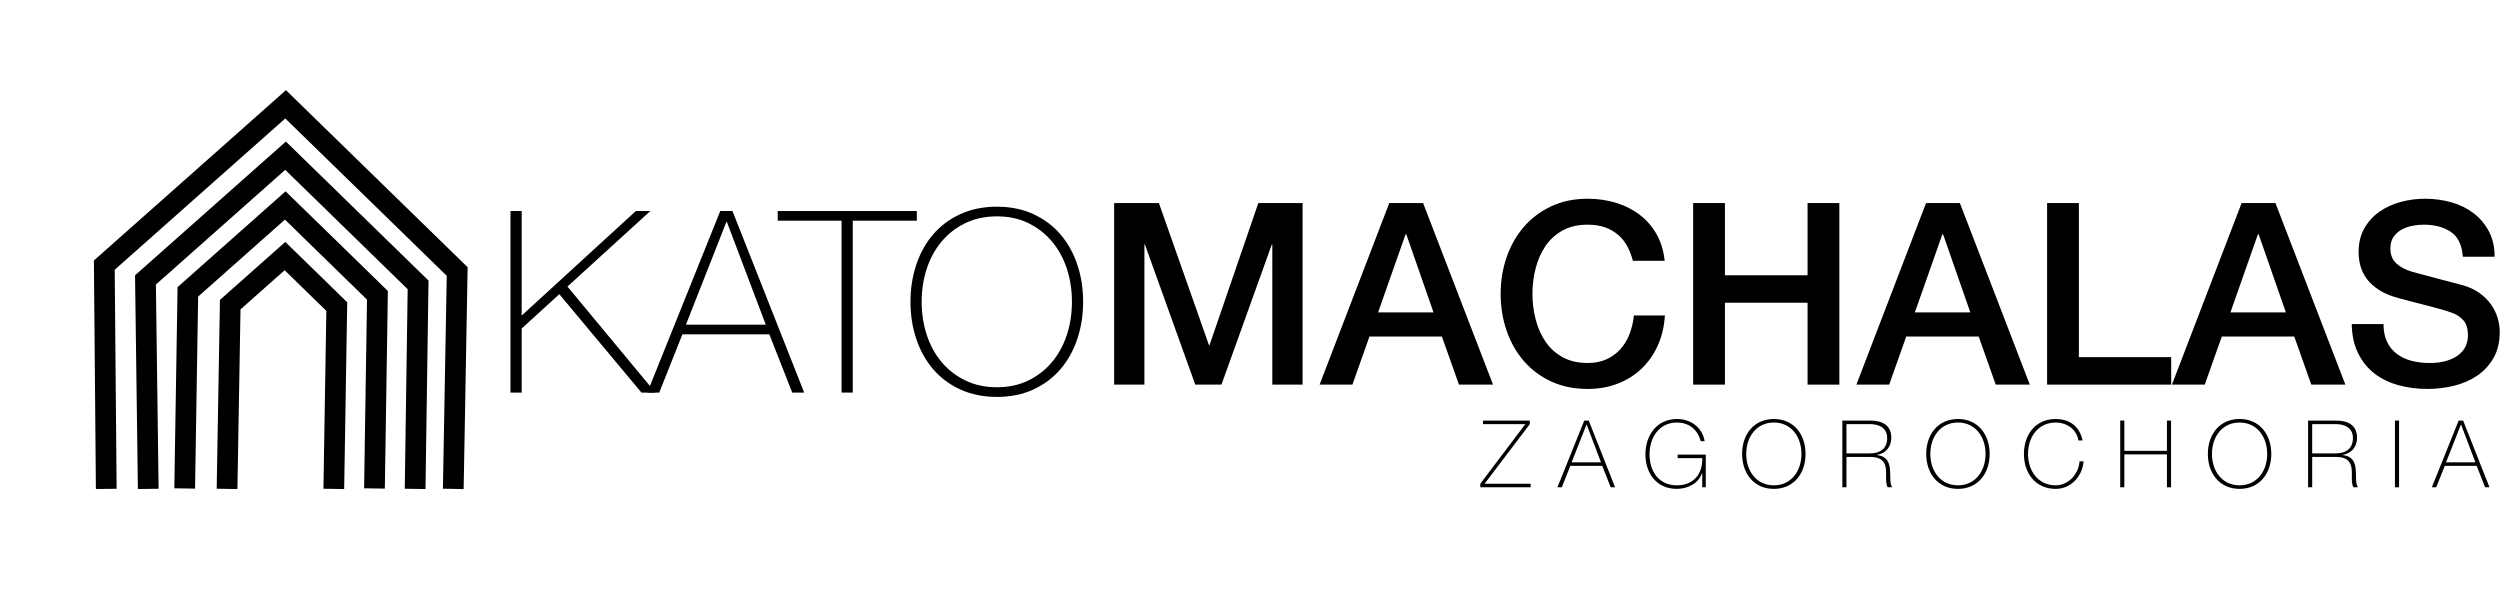 <?xml version="1.0" encoding="UTF-8" standalone="no"?><!DOCTYPE svg PUBLIC "-//W3C//DTD SVG 1.1//EN" "http://www.w3.org/Graphics/SVG/1.1/DTD/svg11.dtd"><svg width="100%" height="100%" viewBox="0 0 281 67" version="1.1" xmlns="http://www.w3.org/2000/svg" xmlns:xlink="http://www.w3.org/1999/xlink" xml:space="preserve" xmlns:serif="http://www.serif.com/" style="fill-rule:evenodd;clip-rule:evenodd;stroke-miterlimit:10;"><path d="M125.23,22.824l5.031,-0l5.63,15.976l0.057,0l5.488,-15.976l4.973,-0l0,20.407l-3.401,-0l-0,-15.749l-0.057,0l-5.659,15.749l-2.944,-0l-5.659,-15.749l-0.057,0l-0,15.749l-3.402,-0l0,-20.407Z" style="fill-rule:nonzero;"/><path d="M154.897,35.113l6.231,0l-3.058,-8.774l-0.086,-0l-3.087,8.774Zm1.258,-12.29l3.801,0l7.86,20.407l-3.83,0l-1.915,-5.401l-8.145,-0l-1.915,5.401l-3.687,0l7.831,-20.407Z" style="fill-rule:nonzero;"/><path d="M183.536,29.312c-0.153,-0.591 -0.362,-1.134 -0.629,-1.63c-0.267,-0.495 -0.61,-0.924 -1.029,-1.286c-0.419,-0.361 -0.91,-0.643 -1.472,-0.843c-0.562,-0.2 -1.215,-0.3 -1.958,-0.3c-1.086,-0 -2.024,0.219 -2.815,0.657c-0.791,0.438 -1.434,1.025 -1.929,1.758c-0.496,0.734 -0.862,1.568 -1.1,2.501c-0.239,0.934 -0.358,1.886 -0.358,2.858c0,0.972 0.119,1.924 0.358,2.858c0.238,0.934 0.604,1.768 1.1,2.501c0.495,0.734 1.138,1.32 1.929,1.758c0.791,0.439 1.729,0.657 2.815,0.657c0.801,0 1.505,-0.138 2.115,-0.414c0.61,-0.276 1.134,-0.658 1.572,-1.144c0.438,-0.486 0.781,-1.052 1.029,-1.7c0.248,-0.648 0.41,-1.343 0.486,-2.086l3.487,-0c-0.076,1.219 -0.338,2.334 -0.786,3.344c-0.448,1.01 -1.053,1.881 -1.815,2.614c-0.762,0.734 -1.658,1.301 -2.686,1.701c-1.029,0.401 -2.163,0.601 -3.402,0.601c-1.524,-0 -2.892,-0.282 -4.101,-0.844c-1.21,-0.562 -2.234,-1.329 -3.073,-2.3c-0.838,-0.972 -1.482,-2.105 -1.929,-3.402c-0.448,-1.295 -0.671,-2.676 -0.671,-4.144c-0,-1.448 0.223,-2.819 0.671,-4.116c0.447,-1.295 1.091,-2.429 1.929,-3.401c0.839,-0.972 1.863,-1.743 3.073,-2.315c1.209,-0.572 2.577,-0.857 4.101,-0.857c1.144,-0 2.22,0.157 3.23,0.471c1.01,0.314 1.9,0.772 2.672,1.372c0.772,0.6 1.396,1.329 1.873,2.187c0.475,0.857 0.771,1.838 0.886,2.944l-3.573,-0Z" style="fill-rule:nonzero;"/><path d="M190.309,22.824l3.573,-0l-0,8.117l9.289,-0l-0,-8.117l3.573,-0l-0,20.407l-3.573,-0l-0,-9.204l-9.289,0l-0,9.204l-3.573,-0l0,-20.407Z" style="fill-rule:nonzero;"/><path d="M215.231,35.113l6.232,0l-3.059,-8.774l-0.085,-0l-3.088,8.774Zm1.258,-12.29l3.802,0l7.859,20.407l-3.83,0l-1.914,-5.401l-8.146,-0l-1.915,5.401l-3.687,0l7.831,-20.407Z" style="fill-rule:nonzero;"/><path d="M230.094,22.824l3.572,-0l0,17.32l10.375,-0l0,3.087l-13.947,-0l-0,-20.407Z" style="fill-rule:nonzero;"/><path d="M250.701,35.113l6.231,0l-3.059,-8.774l-0.086,-0l-3.086,8.774Zm1.257,-12.29l3.802,0l7.859,20.407l-3.829,0l-1.915,-5.401l-8.146,-0l-1.915,5.401l-3.687,0l7.831,-20.407Z" style="fill-rule:nonzero;"/><path d="M267.907,36.428c-0,0.782 0.133,1.448 0.4,2.001c0.266,0.553 0.638,1.005 1.115,1.358c0.476,0.352 1.024,0.609 1.643,0.771c0.619,0.162 1.291,0.243 2.015,0.243c0.781,0 1.448,-0.09 2.001,-0.271c0.552,-0.181 1,-0.415 1.343,-0.701c0.342,-0.286 0.59,-0.614 0.743,-0.985c0.152,-0.373 0.229,-0.748 0.229,-1.13c-0,-0.781 -0.176,-1.358 -0.529,-1.729c-0.353,-0.371 -0.739,-0.633 -1.158,-0.786c-0.724,-0.266 -1.567,-0.519 -2.529,-0.757c-0.962,-0.238 -2.149,-0.548 -3.559,-0.929c-0.876,-0.229 -1.605,-0.529 -2.186,-0.901c-0.582,-0.371 -1.044,-0.785 -1.387,-1.243c-0.342,-0.457 -0.585,-0.943 -0.728,-1.457c-0.143,-0.515 -0.214,-1.039 -0.214,-1.572c-0,-1.029 0.214,-1.92 0.643,-2.673c0.428,-0.752 0.995,-1.376 1.7,-1.872c0.705,-0.495 1.505,-0.862 2.401,-1.1c0.896,-0.239 1.801,-0.358 2.715,-0.358c1.067,0 2.072,0.139 3.016,0.415c0.943,0.276 1.772,0.691 2.486,1.243c0.715,0.553 1.282,1.234 1.701,2.043c0.419,0.811 0.629,1.749 0.629,2.816l-3.573,0c-0.095,-1.315 -0.543,-2.244 -1.344,-2.786c-0.799,-0.543 -1.819,-0.815 -3.057,-0.815c-0.42,-0 -0.849,0.043 -1.287,0.129c-0.438,0.085 -0.838,0.228 -1.2,0.428c-0.363,0.2 -0.662,0.472 -0.9,0.815c-0.239,0.343 -0.358,0.771 -0.358,1.286c0,0.724 0.224,1.291 0.672,1.7c0.447,0.411 1.033,0.72 1.758,0.929c0.076,0.02 0.376,0.101 0.9,0.244c0.524,0.142 1.11,0.299 1.758,0.471c0.647,0.171 1.281,0.338 1.901,0.5c0.618,0.162 1.062,0.281 1.329,0.357c0.666,0.21 1.247,0.496 1.743,0.858c0.495,0.362 0.91,0.776 1.243,1.243c0.333,0.467 0.581,0.967 0.744,1.501c0.161,0.533 0.242,1.067 0.242,1.6c0,1.143 -0.233,2.12 -0.7,2.93c-0.467,0.81 -1.082,1.472 -1.843,1.986c-0.763,0.515 -1.629,0.891 -2.601,1.129c-0.972,0.238 -1.963,0.357 -2.973,0.357c-1.162,0 -2.258,-0.143 -3.287,-0.428c-1.028,-0.286 -1.924,-0.724 -2.687,-1.315c-0.762,-0.59 -1.371,-1.348 -1.828,-2.272c-0.458,-0.925 -0.696,-2.015 -0.715,-3.273l3.573,0Z" style="fill-rule:nonzero;"/><path d="M11.943,54.951l-0.219,-25.152l20.379,-18.075l19.285,18.794l-0.439,24.433" style="fill:none;fill-rule:nonzero;stroke:#000;stroke-width:2.33px;"/><path d="M16.663,54.951l-0.312,-23.487l15.745,-13.964l14.898,14.52l-0.333,22.931" style="fill:none;fill-rule:nonzero;stroke:#000;stroke-width:2.33px;"/><path d="M20.759,54.903l0.355,-22.098l10.949,-9.712l10.361,10.098l-0.334,21.712" style="fill:none;fill-rule:nonzero;stroke:#000;stroke-width:2.33px;"/><path d="M25.521,54.951l0.356,-20.71l6.154,-5.458l5.823,5.676l-0.334,20.492" style="fill:none;fill-rule:nonzero;stroke:#000;stroke-width:2.33px;"/><path d="M57.379,23.719l1.257,0l0,11.747l12.833,-11.747l1.629,0l-9.317,8.489l9.889,11.918l-1.572,0l-9.232,-11.061l-4.23,3.859l0,7.202l-1.257,0l-0,-20.407Z" style="fill-rule:nonzero;"/><path d="M86.074,36.495l-4.373,-11.547l-0.057,-0l-4.544,11.547l8.974,-0Zm-5.116,-12.776l1.372,-0l8.06,20.407l-1.343,0l-2.573,-6.545l-9.775,-0l-2.6,6.545l-1.344,0l8.203,-20.407Z" style="fill-rule:nonzero;"/><path d="M87.417,24.805l0,-1.086l15.634,-0l0,1.086l-7.202,-0l-0,19.321l-1.258,0l0,-19.321l-7.174,-0Z" style="fill-rule:nonzero;"/><path d="M103.595,33.922c-0,1.315 0.19,2.554 0.571,3.716c0.381,1.162 0.934,2.177 1.658,3.044c0.724,0.867 1.61,1.557 2.658,2.072c1.048,0.514 2.239,0.772 3.573,0.772c1.334,-0 2.52,-0.258 3.558,-0.772c1.039,-0.515 1.919,-1.205 2.644,-2.072c0.723,-0.867 1.276,-1.882 1.658,-3.044c0.38,-1.162 0.571,-2.401 0.571,-3.716c0,-1.314 -0.191,-2.553 -0.571,-3.715c-0.382,-1.162 -0.935,-2.177 -1.658,-3.044c-0.725,-0.867 -1.605,-1.558 -2.644,-2.072c-1.038,-0.515 -2.224,-0.772 -3.558,-0.772c-1.334,-0 -2.525,0.257 -3.573,0.772c-1.048,0.514 -1.934,1.205 -2.658,2.072c-0.724,0.867 -1.277,1.882 -1.658,3.044c-0.381,1.162 -0.571,2.401 -0.571,3.715m18.149,0c0,1.487 -0.219,2.882 -0.657,4.188c-0.439,1.305 -1.072,2.439 -1.902,3.401c-0.828,0.962 -1.843,1.719 -3.043,2.272c-1.201,0.552 -2.563,0.829 -4.087,0.829c-1.525,-0 -2.892,-0.277 -4.101,-0.829c-1.211,-0.553 -2.23,-1.31 -3.059,-2.272c-0.829,-0.962 -1.463,-2.096 -1.901,-3.401c-0.438,-1.306 -0.657,-2.701 -0.657,-4.188c0,-1.486 0.219,-2.881 0.657,-4.187c0.438,-1.305 1.072,-2.438 1.901,-3.401c0.829,-0.962 1.848,-1.719 3.059,-2.272c1.209,-0.553 2.576,-0.829 4.101,-0.829c1.524,-0 2.886,0.276 4.087,0.829c1.2,0.553 2.215,1.31 3.043,2.272c0.83,0.963 1.463,2.096 1.902,3.401c0.438,1.306 0.657,2.701 0.657,4.187" style="fill-rule:nonzero;"/><path d="M166.688,47.272l5.262,0l0,0.4l-5.083,6.7l5.177,-0l0,0.399l-5.66,-0l-0,-0.399l5.061,-6.7l-4.757,-0l0,-0.4Z" style="fill-rule:nonzero;"/><path d="M179.949,51.967l-1.606,-4.243l-0.021,0l-1.67,4.243l3.297,-0Zm-1.375,-4.695l2.961,7.499l-0.493,0l-0.946,-2.405l-3.591,0l-0.956,2.405l-0.494,0l3.015,-7.499l0.504,-0Z" style="fill-rule:nonzero;"/><path d="M191.73,51.095l0,3.676l-0.399,0l-0,-1.597l-0.021,0c-0.368,1.093 -1.512,1.775 -2.836,1.775c-2.268,0 -3.528,-1.732 -3.528,-3.886c-0,-2.121 1.281,-3.969 3.54,-3.969c1.543,0 2.856,0.934 3.118,2.499l-0.441,0c-0.346,-1.292 -1.302,-2.1 -2.668,-2.1c-2.026,-0 -3.087,1.701 -3.087,3.57c0,1.912 1.03,3.488 3.087,3.488c1.787,-0 2.909,-1.219 2.836,-3.057l-2.762,0l-0,-0.399l3.161,0Z" style="fill-rule:nonzero;"/><path d="M199.384,54.551c1.953,-0 3.098,-1.607 3.098,-3.529c0,-1.922 -1.145,-3.529 -3.098,-3.529c-1.964,-0 -3.109,1.607 -3.109,3.529c-0,1.922 1.145,3.529 3.109,3.529m-0,0.399c-2.248,-0 -3.571,-1.733 -3.571,-3.928c-0,-2.195 1.323,-3.928 3.571,-3.928c2.237,-0 3.56,1.733 3.56,3.928c0,2.195 -1.323,3.928 -3.56,3.928" style="fill-rule:nonzero;"/><path d="M210.208,50.959c1.092,-0 1.911,-0.515 1.911,-1.723c0,-1.134 -0.902,-1.565 -1.911,-1.565l-2.667,0l0,3.288l2.667,-0Zm-3.129,-3.687l3.129,0c1.313,0 2.374,0.484 2.374,1.933c-0,1.008 -0.61,1.754 -1.607,1.922l-0,0.021c1.113,0.126 1.386,0.829 1.459,1.607c0.074,0.777 -0.052,1.617 0.253,2.016l-0.515,0c-0.283,-0.515 -0.115,-1.376 -0.2,-2.1c-0.094,-0.725 -0.451,-1.313 -1.764,-1.313l-2.667,0l0,3.413l-0.462,0l-0,-7.499Z" style="fill-rule:nonzero;"/><path d="M220.078,54.551c1.953,-0 3.098,-1.607 3.098,-3.529c0,-1.922 -1.145,-3.529 -3.098,-3.529c-1.964,-0 -3.109,1.607 -3.109,3.529c-0,1.922 1.145,3.529 3.109,3.529m-0,0.399c-2.248,-0 -3.571,-1.733 -3.571,-3.928c-0,-2.195 1.323,-3.928 3.571,-3.928c2.237,-0 3.56,1.733 3.56,3.928c0,2.195 -1.323,3.928 -3.56,3.928" style="fill-rule:nonzero;"/><path d="M233.612,49.51c-0.2,-1.261 -1.302,-2.017 -2.552,-2.017c-1.964,0 -3.109,1.607 -3.109,3.529c0,1.922 1.145,3.529 3.109,3.529c1.46,-0 2.593,-1.303 2.678,-2.7l0.462,0c-0.168,1.786 -1.491,3.098 -3.14,3.098c-2.248,0 -3.571,-1.733 -3.571,-3.927c-0,-2.195 1.323,-3.928 3.571,-3.928c2.657,-0 3.003,2.31 3.014,2.416l-0.462,-0Z" style="fill-rule:nonzero;"/><path d="M238.776,51.074l-0,3.697l-0.462,0l-0,-7.499l0.462,-0l-0,3.403l4.789,-0l0,-3.403l0.462,-0l0,7.499l-0.462,0l0,-3.697l-4.789,0Z" style="fill-rule:nonzero;"/><path d="M251.733,54.551c1.953,-0 3.098,-1.607 3.098,-3.529c0,-1.922 -1.145,-3.529 -3.098,-3.529c-1.964,-0 -3.109,1.607 -3.109,3.529c0,1.922 1.145,3.529 3.109,3.529m-0,0.399c-2.248,-0 -3.571,-1.733 -3.571,-3.928c-0,-2.195 1.323,-3.928 3.571,-3.928c2.237,-0 3.56,1.733 3.56,3.928c0,2.195 -1.323,3.928 -3.56,3.928" style="fill-rule:nonzero;"/><path d="M262.557,50.959c1.093,-0 1.912,-0.515 1.912,-1.723c-0,-1.134 -0.903,-1.565 -1.912,-1.565l-2.667,0l0,3.288l2.667,-0Zm-3.129,-3.687l3.129,0c1.313,0 2.374,0.484 2.374,1.933c-0,1.008 -0.609,1.754 -1.607,1.922l-0,0.021c1.113,0.126 1.386,0.829 1.46,1.607c0.073,0.777 -0.052,1.617 0.252,2.016l-0.515,0c-0.283,-0.515 -0.115,-1.376 -0.199,-2.1c-0.095,-0.725 -0.452,-1.313 -1.765,-1.313l-2.667,0l0,3.413l-0.462,0l0,-7.499Z" style="fill-rule:nonzero;"/><rect x="269.192" y="47.272" width="0.463" height="7.499"/><path d="M278.233,51.967l-1.607,-4.243l-0.021,0l-1.67,4.243l3.298,-0Zm-1.376,-4.695l2.962,7.499l-0.494,0l-0.945,-2.405l-3.591,0l-0.956,2.405l-0.495,0l3.015,-7.499l0.504,-0Z" style="fill-rule:nonzero;"/></svg>